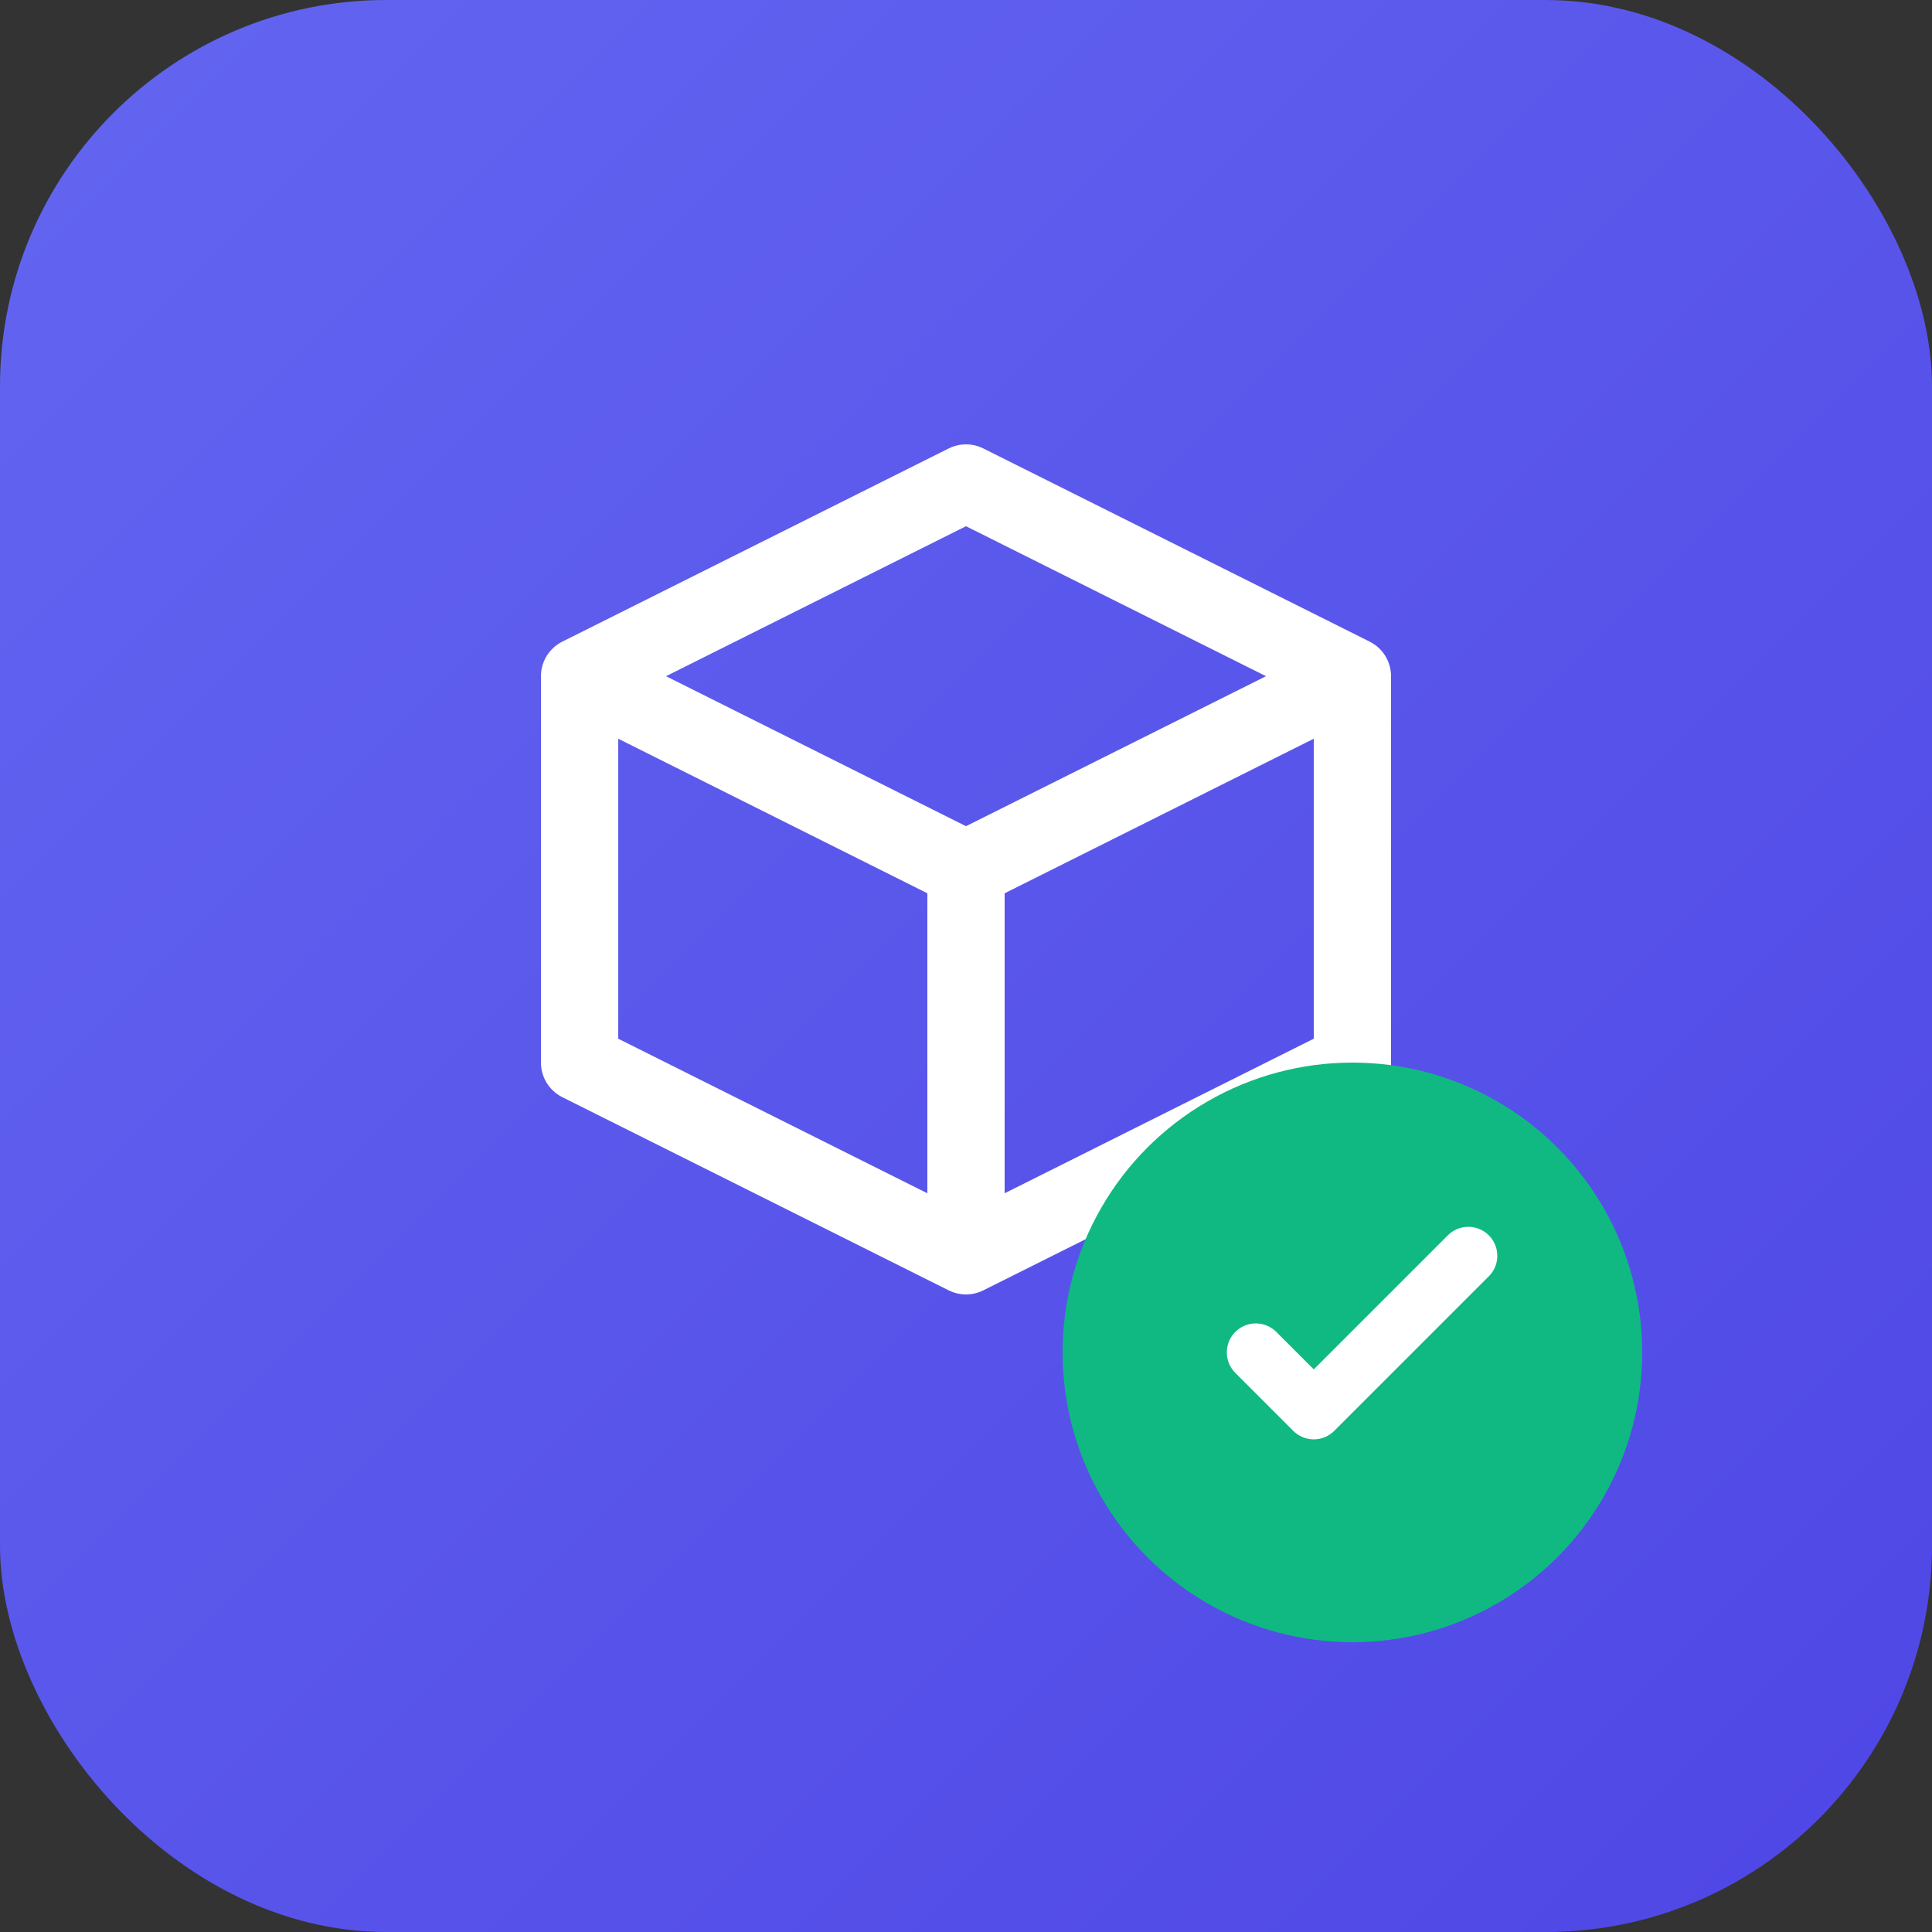 <svg xmlns="http://www.w3.org/2000/svg" viewBox="0 0 100 100">
  <rect x="0" y="0" width="100" height="100" fill="#333333" stroke="none"/>
  <defs>
    <linearGradient id="grad" x1="0%" y1="0%" x2="100%" y2="100%">
      <stop offset="0%" style="stop-color:#6366f1"/>
      <stop offset="100%" style="stop-color:#4f46e5"/>
    </linearGradient>
  </defs>
  <rect width="100" height="100" rx="20" fill="url(#grad)"/>
  <path d="M30 35 L50 25 L70 35 L70 55 L50 65 L30 55 Z" fill="none" stroke="white" stroke-width="4" stroke-linejoin="round"/>
  <path d="M30 35 L50 45 L70 35" fill="none" stroke="white" stroke-width="4" stroke-linejoin="round"/>
  <path d="M50 45 L50 65" fill="none" stroke="white" stroke-width="4"/>
  <circle cx="70" cy="70" r="15" fill="#10b981"/>
  <path d="M65 70 L68 73 L76 65" fill="none" stroke="white" stroke-width="3" stroke-linecap="round" stroke-linejoin="round"/>
</svg>

